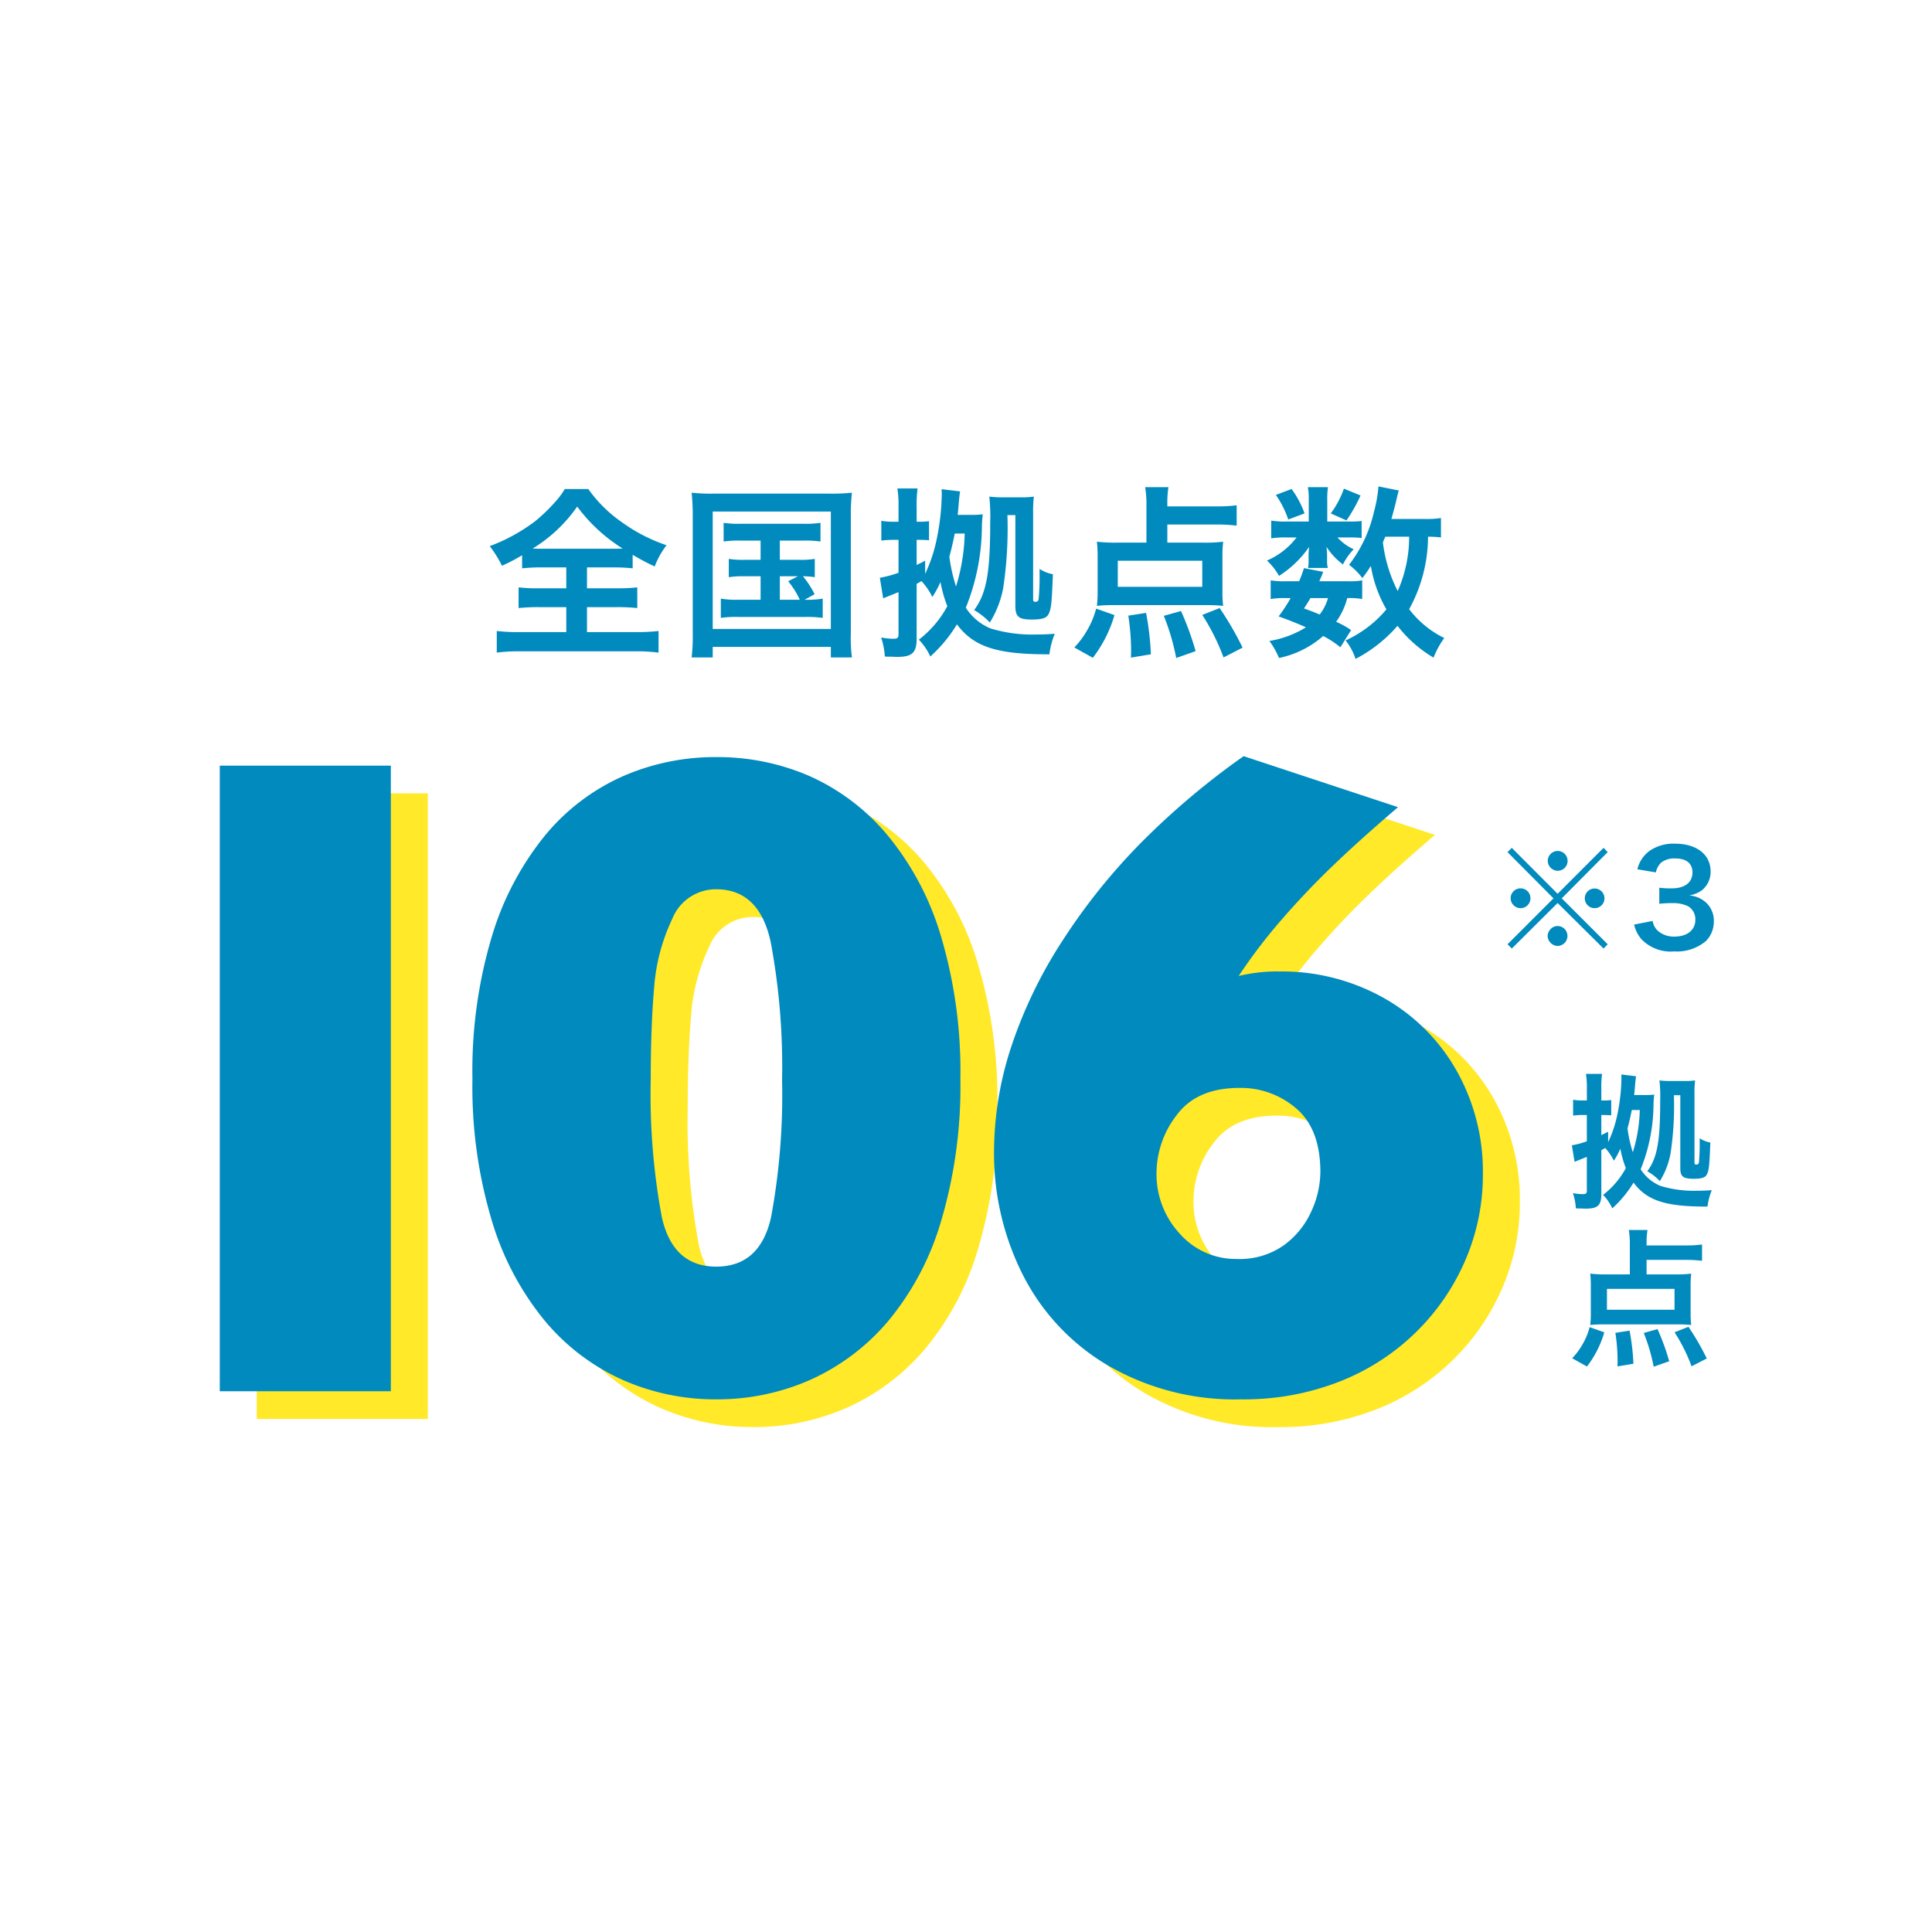 <svg xmlns="http://www.w3.org/2000/svg" xmlns:xlink="http://www.w3.org/1999/xlink" width="209" height="209" viewBox="0 0 209 209">
  <defs>
    <filter id="パス_698916" x="0" y="0" width="209" height="209" filterUnits="userSpaceOnUse">
      <feOffset dy="2" input="SourceAlpha"/>
      <feGaussianBlur stdDeviation="1.5" result="blur"/>
      <feFlood flood-opacity="0.102"/>
      <feComposite operator="in" in2="blur"/>
      <feComposite in="SourceGraphic"/>
    </filter>
  </defs>
  <g id="fv-point-3" transform="translate(-775.5 -827.5)">
    <g transform="matrix(1, 0, 0, 1, 775.5, 827.5)" filter="url(#パス_698916)">
      <path id="パス_698916-2" data-name="パス 698916" d="M100,0c64.183,0,100,35.817,100,100S164.183,200,100,200,0,164.183,0,100,35.817,0,100,0Z" transform="translate(4.5 2.5)" fill="#fff"/>
    </g>
    <path id="パス_731986" data-name="パス 731986" d="M-43.24-8.12v2.26h-2.94a16.713,16.713,0,0,1-2.22-.1v2.24a19.944,19.944,0,0,1,2.22-.1h2.94v2.7H-48.2a20.321,20.321,0,0,1-2.56-.12V1.1a17.247,17.247,0,0,1,2.5-.14h12.48a17.549,17.549,0,0,1,2.52.14V-1.24a21.075,21.075,0,0,1-2.54.12H-41v-2.7h3.24a19.8,19.8,0,0,1,2.2.1V-5.96a18.767,18.767,0,0,1-2.2.1H-41V-8.12h2.82a19.5,19.5,0,0,1,2.12.1V-9.48c.9.52,1.48.84,2.38,1.26a9.453,9.453,0,0,1,1.28-2.3,18.123,18.123,0,0,1-4.9-2.54,14.592,14.592,0,0,1-3.56-3.54H-43.4a8.4,8.4,0,0,1-1.08,1.44,17.916,17.916,0,0,1-2.2,2.1,19.4,19.4,0,0,1-4.84,2.64A12.606,12.606,0,0,1-50.2-8.3a17.8,17.8,0,0,0,2.18-1.14v1.42a19.652,19.652,0,0,1,2.18-.1ZM-46-10.14c-.3,0-.48,0-.88-.02a16.055,16.055,0,0,0,4.82-4.54,17.933,17.933,0,0,0,4.92,4.54c-.38.02-.52.02-.94.02Zm23.78-.88v2.08h-1.72a9.336,9.336,0,0,1-1.72-.1v1.98a9.743,9.743,0,0,1,1.72-.1h1.72v2.54h-2.4a9.94,9.94,0,0,1-1.9-.12v2.08a11.839,11.839,0,0,1,1.9-.1h7.24a12.824,12.824,0,0,1,1.88.1V-4.74a10.259,10.259,0,0,1-1.96.12l1.08-.6a9.793,9.793,0,0,0-1.26-1.94,8.115,8.115,0,0,1,1.28.1V-9.04a9.2,9.2,0,0,1-1.72.1h-2.06v-2.08h2.54a11.589,11.589,0,0,1,1.86.1v-2.02a11.141,11.141,0,0,1-1.86.1h-6.8a10.9,10.9,0,0,1-1.82-.1v2.02a11.194,11.194,0,0,1,1.82-.1Zm2.08,3.86h1.96l-1.06.54a8.784,8.784,0,0,1,1.26,2h-2.16ZM-29.56-.98a18.936,18.936,0,0,1-.12,2.6h2.28V.48h12.78V1.62h2.28a16.136,16.136,0,0,1-.12-2.58V-13.8a20.608,20.608,0,0,1,.12-2.4,20.545,20.545,0,0,1-2.36.1H-27.32a18.721,18.721,0,0,1-2.36-.1,23.912,23.912,0,0,1,.12,2.42Zm2.16-13.18h12.78v12.7H-27.4Zm26.5.36c.04-.4.06-.56.1-1.06.04-.54.1-1.12.16-1.48l-2-.24c.02.34.02.44.02.52a25.786,25.786,0,0,1-.52,4.74,16.5,16.5,0,0,1-1.28,3.9V-8.84c-.42.22-.56.28-.92.46V-11.1h.32c.46,0,.68.02,1.02.04v-2.06a7.163,7.163,0,0,1-1.02.06h-.32v-1.56a14.033,14.033,0,0,1,.1-2.04H-7.42A11.716,11.716,0,0,1-7.3-14.6v1.54h-.5a6.987,6.987,0,0,1-1.36-.1v2.14a10.245,10.245,0,0,1,1.38-.08h.48v3.56a11.5,11.5,0,0,1-1.9.52L-9.32-7l.36,2.22a2.243,2.243,0,0,0,.26-.1c.1-.04.24-.1.4-.16.44-.18.78-.32,1-.4V-.86c0,.36-.12.46-.58.46a7.215,7.215,0,0,1-1.3-.14,8.183,8.183,0,0,1,.4,2.06c.26.02.34.02.68.02.2,0,.38.02.54.02h.14c1.6,0,2.08-.46,2.08-1.96V-6.34c.22-.12.3-.16.52-.3A7.162,7.162,0,0,1-3.64-4.92a11.315,11.315,0,0,0,.88-1.62,13.859,13.859,0,0,0,.74,2.62A11.413,11.413,0,0,1-5.1-.3,6.527,6.527,0,0,1-3.86,1.52,15.4,15.4,0,0,0-.98-1.96C.84.48,3.34,1.3,9.02,1.28A8.875,8.875,0,0,1,9.6-.94c-.78.06-1.36.08-2.06.08a15.438,15.438,0,0,1-4.9-.66A5.85,5.85,0,0,1-.02-3.76a23.847,23.847,0,0,0,1.74-8.82,10.839,10.839,0,0,1,.1-1.28,11.1,11.1,0,0,1-1.3.06Zm.76,2.02a20.863,20.863,0,0,1-.94,5.72A17.784,17.784,0,0,1-1.8-9.28c.22-.8.4-1.58.58-2.5Zm5.48-2v9.82c0,1.18.36,1.48,1.78,1.48,1.14,0,1.62-.16,1.84-.64.26-.58.32-1.12.44-4.26a3.808,3.808,0,0,1-1.44-.58v.54a26.137,26.137,0,0,1-.1,2.7c-.04.24-.12.32-.36.32-.18,0-.24-.06-.24-.26V-14a14,14,0,0,1,.08-1.78A8.437,8.437,0,0,1,6-15.7H3.94a10.464,10.464,0,0,1-1.42-.08,19.745,19.745,0,0,1,.1,2.76c0,5.48-.4,7.72-1.74,9.52a7.411,7.411,0,0,1,1.7,1.34,10.887,10.887,0,0,0,1.44-3.7,43.458,43.458,0,0,0,.46-7.92Zm16.44,1.02h5.36a17.672,17.672,0,0,1,2.14.12v-2.2a15.488,15.488,0,0,1-2.14.12H21.78v-.32a10.534,10.534,0,0,1,.12-1.76H19.38a11.251,11.251,0,0,1,.14,1.96v4.04h-3.1a17.01,17.01,0,0,1-2.26-.1,13.985,13.985,0,0,1,.08,1.66v3.76a12.247,12.247,0,0,1-.08,1.52,16.845,16.845,0,0,1,1.9-.08h9.82a18.094,18.094,0,0,1,1.94.08,11.5,11.5,0,0,1-.08-1.56V-9.24a13.349,13.349,0,0,1,.08-1.66,15.74,15.74,0,0,1-2.28.1H21.78Zm3.78,3.92v2.82H16.42V-8.84ZM13.72,1.66a13.956,13.956,0,0,0,2.34-4.62l-1.98-.7a9.2,9.2,0,0,1-.94,2.28A9.3,9.3,0,0,1,11.72.54ZM20,1.28a30.877,30.877,0,0,0-.52-4.48l-1.92.3a25.534,25.534,0,0,1,.3,3.72c0,.18,0,.46-.02.82ZM24.84.94A31.8,31.8,0,0,0,23.26-3.4l-1.86.52a24.578,24.578,0,0,1,1.34,4.56ZM29.92.56a34.433,34.433,0,0,0-2.48-4.28l-1.88.74a23.48,23.48,0,0,1,2.3,4.6ZM51.38-13.46a10.831,10.831,0,0,1-1.88.1H46.02c.22-.78.4-1.46.52-1.98.16-.68.2-.86.28-1.1l-2.2-.44a14.5,14.5,0,0,1-.48,2.72,14.682,14.682,0,0,1-2.7,5.76,7.019,7.019,0,0,1,1.44,1.44c.42-.56.56-.76.92-1.32a13.651,13.651,0,0,0,1.68,4.7,12.415,12.415,0,0,1-2.84,2.5,12.22,12.22,0,0,1-1.58.86,6.184,6.184,0,0,1,1.08,2A15.514,15.514,0,0,0,46.68-1.8a13.7,13.7,0,0,0,3.9,3.44A9.171,9.171,0,0,1,51.74-.48a10.632,10.632,0,0,1-3.8-3.12,16.346,16.346,0,0,0,2.04-7.84,10.218,10.218,0,0,1,1.4.08Zm-3.44,2.02A14.484,14.484,0,0,1,46.7-5.56a15.73,15.73,0,0,1-1.6-5.26c.1-.26.1-.26.26-.62ZM41.66-1.34a10.35,10.35,0,0,0-1.62-.9,7.427,7.427,0,0,0,1.2-2.56,7.9,7.9,0,0,1,1.62.1V-6.72a7.072,7.072,0,0,1-1.48.1H38.22c.16-.38.24-.52.42-1.02l-2.08-.4a14.474,14.474,0,0,1-.52,1.42h-1.5a8.312,8.312,0,0,1-1.58-.1V-4.7a8.572,8.572,0,0,1,1.58-.1h.58a16.725,16.725,0,0,1-1.3,1.98c1.42.52,1.96.74,2.96,1.18A10.937,10.937,0,0,1,32.82-.16a8.735,8.735,0,0,1,1.04,1.84A10.49,10.49,0,0,0,38.64-.7,10.657,10.657,0,0,1,40.5.52ZM39.16-4.8a5.158,5.158,0,0,1-.9,1.78c-.6-.26-.86-.36-1.7-.66.36-.54.42-.64.7-1.12Zm-.08-8.28v-2.4a7.858,7.858,0,0,1,.08-1.32H36.98a6.392,6.392,0,0,1,.1,1.36v2.36H34.7a9.517,9.517,0,0,1-1.68-.1v1.92a9.406,9.406,0,0,1,1.66-.1h1.08a7.994,7.994,0,0,1-3.2,2.5,6.8,6.8,0,0,1,1.3,1.66,11.36,11.36,0,0,0,3.26-3.14c-.04.36-.06.68-.06.86v.76a3.682,3.682,0,0,1-.06.66h2.14a3,3,0,0,1-.08-.74v-.72c0-.16-.02-.4-.06-.82a7.247,7.247,0,0,0,1.78,1.9,6.432,6.432,0,0,1,1.16-1.64,5.413,5.413,0,0,1-1.76-1.28h1.34a9.629,9.629,0,0,1,1.28.06v-1.84a9.223,9.223,0,0,1-1.28.06Zm-5.56-2.88a10.373,10.373,0,0,1,1.34,2.66l1.76-.66a9.975,9.975,0,0,0-1.4-2.64Zm7.36-.68a9.888,9.888,0,0,1-1.42,2.68l1.7.76a17.222,17.222,0,0,0,1.52-2.7Z" transform="translate(880 897)" fill="#008abe"/>
    <path id="パス_731985" data-name="パス 731985" d="M7.28-11.04c.032-.32.048-.448.08-.848.032-.432.08-.9.128-1.184l-1.6-.192c.016.272.016.352.016.416a20.628,20.628,0,0,1-.416,3.792,13.2,13.2,0,0,1-1.024,3.12V-7.072c-.336.176-.448.224-.736.368V-8.88h.256c.368,0,.544.016.816.032V-10.5a5.73,5.73,0,0,1-.816.048H3.728V-11.7a11.227,11.227,0,0,1,.08-1.632H2.064a9.373,9.373,0,0,1,.1,1.648v1.232h-.4a5.589,5.589,0,0,1-1.088-.08v1.712a8.2,8.2,0,0,1,1.1-.064H2.16v2.848a9.2,9.2,0,0,1-1.52.416l-.1.016L.832-3.824A1.794,1.794,0,0,0,1.04-3.9c.08-.032.192-.08.32-.128.352-.144.624-.256.8-.32V-.688c0,.288-.1.368-.464.368A5.772,5.772,0,0,1,.656-.432a6.547,6.547,0,0,1,.32,1.648c.208.016.272.016.544.016.16,0,.3.016.432.016h.112c1.28,0,1.664-.368,1.664-1.568V-5.072c.176-.1.24-.128.416-.24a5.73,5.73,0,0,1,.944,1.376,9.052,9.052,0,0,0,.7-1.3,11.087,11.087,0,0,0,.592,2.1A9.13,9.13,0,0,1,3.92-.24a5.222,5.222,0,0,1,.992,1.456,12.32,12.32,0,0,0,2.3-2.784c1.456,1.952,3.456,2.608,8,2.592A7.1,7.1,0,0,1,15.68-.752c-.624.048-1.088.064-1.648.064a12.35,12.35,0,0,1-3.92-.528A4.68,4.68,0,0,1,7.984-3.008a19.078,19.078,0,0,0,1.392-7.056,8.671,8.671,0,0,1,.08-1.024,8.88,8.88,0,0,1-1.04.048Zm.608,1.616a16.69,16.69,0,0,1-.752,4.576A14.228,14.228,0,0,1,6.56-7.424c.176-.64.32-1.264.464-2Zm4.384-1.6v7.856c0,.944.288,1.184,1.424,1.184.912,0,1.3-.128,1.472-.512.208-.464.256-.9.352-3.408a3.047,3.047,0,0,1-1.152-.464v.432a20.909,20.909,0,0,1-.08,2.16c-.032.192-.1.256-.288.256-.144,0-.192-.048-.192-.208V-11.2a11.2,11.2,0,0,1,.064-1.424,6.749,6.749,0,0,1-1.072.064H11.152a8.372,8.372,0,0,1-1.136-.064,15.8,15.8,0,0,1,.08,2.208C10.1-6.032,9.776-4.24,8.7-2.8a5.929,5.929,0,0,1,1.36,1.072,8.71,8.71,0,0,0,1.152-2.96,34.766,34.766,0,0,0,.368-6.336ZM8.624,6.792h4.288a14.138,14.138,0,0,1,1.712.1V5.128a12.39,12.39,0,0,1-1.712.1H8.624V4.968a8.427,8.427,0,0,1,.1-1.408H6.7a9,9,0,0,1,.112,1.568V8.36H4.336a13.608,13.608,0,0,1-1.808-.08,11.188,11.188,0,0,1,.064,1.328v3.008a9.8,9.8,0,0,1-.064,1.216,13.476,13.476,0,0,1,1.52-.064H11.9a14.475,14.475,0,0,1,1.552.064,9.2,9.2,0,0,1-.064-1.248V9.608a10.679,10.679,0,0,1,.064-1.328,12.592,12.592,0,0,1-1.824.08H8.624Zm3.024,3.136v2.256H4.336V9.928Zm-9.472,8.4a11.165,11.165,0,0,0,1.872-3.7l-1.584-.56A7.356,7.356,0,0,1,1.712,15.9,7.443,7.443,0,0,1,.576,17.432Zm5.024-.3a24.7,24.7,0,0,0-.416-3.584l-1.536.24a20.427,20.427,0,0,1,.24,2.976c0,.144,0,.368-.016.656Zm3.872-.272A25.439,25.439,0,0,0,9.808,14.28L8.32,14.7a19.662,19.662,0,0,1,1.072,3.648Zm4.064-.3a27.546,27.546,0,0,0-1.984-3.424l-1.5.592a18.784,18.784,0,0,1,1.84,3.68Z" transform="translate(945 957)" fill="#008abe"/>
    <path id="パス_731984" data-name="パス 731984" d="M-41.22,0H-59.726V-67.676H-41.22ZM20.392-33.789a51.273,51.273,0,0,1-2.1,15.43A30.087,30.087,0,0,1,12.506-7.5,23.827,23.827,0,0,1,4.083-1.2,24.907,24.907,0,0,1-6.024.879,24.789,24.789,0,0,1-16.083-1.2a23.486,23.486,0,0,1-8.4-6.323,30.9,30.9,0,0,1-5.786-10.84,50.428,50.428,0,0,1-2.124-15.43,50.611,50.611,0,0,1,2.124-15.479,31.682,31.682,0,0,1,5.762-10.889,22.989,22.989,0,0,1,8.4-6.372A24.961,24.961,0,0,1-6.024-68.6,24.989,24.989,0,0,1,4.059-66.553a23.384,23.384,0,0,1,8.423,6.372,30.9,30.9,0,0,1,5.811,10.962A51.273,51.273,0,0,1,20.392-33.789Zm-19.287,0A73.219,73.219,0,0,0-.116-48.535Q-1.337-54.3-6.024-54.3a5.082,5.082,0,0,0-4.761,3.223,20.752,20.752,0,0,0-1.953,7.422q-.366,4.2-.366,9.863a72.308,72.308,0,0,0,1.2,14.966q1.2,5.347,5.884,5.347,4.736,0,5.933-5.347A72.308,72.308,0,0,0,1.1-33.789Zm75.809,10.4a23.216,23.216,0,0,1-1.831,9.058,24.272,24.272,0,0,1-5.3,7.837,24.634,24.634,0,0,1-8.3,5.42A28.3,28.3,0,0,1,50.79.879,27.335,27.335,0,0,1,36.239-2.856a23.912,23.912,0,0,1-9.155-9.863,29.115,29.115,0,0,1-3.052-13.159,36.612,36.612,0,0,1,1.9-11.5A49.837,49.837,0,0,1,31.479-48.8,65.937,65.937,0,0,1,39.95-59.351,83.045,83.045,0,0,1,51.034-68.7l16.7,5.518q-4,3.418-6.934,6.226t-5.566,5.835a59.08,59.08,0,0,0-4.736,6.2,17.873,17.873,0,0,1,4.492-.488,22.49,22.49,0,0,1,10.962,2.734,20.658,20.658,0,0,1,7.983,7.764A22.181,22.181,0,0,1,76.913-23.389Zm-17.578-.293q0-4.687-2.612-6.909a9.163,9.163,0,0,0-6.128-2.222q-4.639,0-6.812,2.954a10.278,10.278,0,0,0-2.173,6.177,9.456,9.456,0,0,0,2.515,6.641A8.066,8.066,0,0,0,50.3-14.307a8.267,8.267,0,0,0,5.127-1.514,9.213,9.213,0,0,0,2.954-3.687A10.389,10.389,0,0,0,59.335-23.682Z" transform="translate(863 981)" fill="#ffe928"/>
    <path id="パス_731983" data-name="パス 731983" d="M-41.22,0H-59.726V-67.676H-41.22ZM20.392-33.789a51.273,51.273,0,0,1-2.1,15.43A30.087,30.087,0,0,1,12.506-7.5,23.827,23.827,0,0,1,4.083-1.2,24.907,24.907,0,0,1-6.024.879,24.789,24.789,0,0,1-16.083-1.2a23.486,23.486,0,0,1-8.4-6.323,30.9,30.9,0,0,1-5.786-10.84,50.428,50.428,0,0,1-2.124-15.43,50.611,50.611,0,0,1,2.124-15.479,31.682,31.682,0,0,1,5.762-10.889,22.989,22.989,0,0,1,8.4-6.372A24.961,24.961,0,0,1-6.024-68.6,24.989,24.989,0,0,1,4.059-66.553a23.384,23.384,0,0,1,8.423,6.372,30.9,30.9,0,0,1,5.811,10.962A51.273,51.273,0,0,1,20.392-33.789Zm-19.287,0A73.219,73.219,0,0,0-.116-48.535Q-1.337-54.3-6.024-54.3a5.082,5.082,0,0,0-4.761,3.223,20.752,20.752,0,0,0-1.953,7.422q-.366,4.2-.366,9.863a72.308,72.308,0,0,0,1.2,14.966q1.2,5.347,5.884,5.347,4.736,0,5.933-5.347A72.308,72.308,0,0,0,1.1-33.789Zm75.809,10.4a23.216,23.216,0,0,1-1.831,9.058,24.272,24.272,0,0,1-5.3,7.837,24.634,24.634,0,0,1-8.3,5.42A28.3,28.3,0,0,1,50.79.879,27.335,27.335,0,0,1,36.239-2.856a23.912,23.912,0,0,1-9.155-9.863,29.115,29.115,0,0,1-3.052-13.159,36.612,36.612,0,0,1,1.9-11.5A49.837,49.837,0,0,1,31.479-48.8,65.937,65.937,0,0,1,39.95-59.351,83.045,83.045,0,0,1,51.034-68.7l16.7,5.518q-4,3.418-6.934,6.226t-5.566,5.835a59.08,59.08,0,0,0-4.736,6.2,17.873,17.873,0,0,1,4.492-.488,22.49,22.49,0,0,1,10.962,2.734,20.658,20.658,0,0,1,7.983,7.764A22.181,22.181,0,0,1,76.913-23.389Zm-17.578-.293q0-4.687-2.612-6.909a9.163,9.163,0,0,0-6.128-2.222q-4.639,0-6.812,2.954a10.278,10.278,0,0,0-2.173,6.177,9.456,9.456,0,0,0,2.515,6.641A8.066,8.066,0,0,0,50.3-14.307a8.267,8.267,0,0,0,5.127-1.514,9.213,9.213,0,0,0,2.954-3.687A10.389,10.389,0,0,0,59.335-23.682Z" transform="translate(859 978)" fill="#008abe"/>
    <path id="パス_731982" data-name="パス 731982" d="M7-5.81,2.044-10.78l-.462.462,4.97,5L1.582-.35l.462.462L7-4.816,11.97.112l.448-.462L7.448-5.32l4.97-5-.448-.462Zm.014-4.634A1.076,1.076,0,0,0,5.936-9.38,1.088,1.088,0,0,0,7.014-8.3,1.067,1.067,0,0,0,8.078-9.38,1.064,1.064,0,0,0,7.014-10.444ZM3-6.4A1.067,1.067,0,0,0,1.918-5.334,1.088,1.088,0,0,0,3-4.256,1.067,1.067,0,0,0,4.06-5.334,1.064,1.064,0,0,0,3-6.4ZM11-6.384A1.064,1.064,0,0,0,9.94-5.32,1.064,1.064,0,0,0,11-4.256,1.064,1.064,0,0,0,12.068-5.32,1.064,1.064,0,0,0,11-6.384ZM7-2.324,6.972-2.3c-.014,0-.014,0-.028-.014A.051.051,0,0,0,6.9-2.324a1.128,1.128,0,0,0-.98,1.078A1.127,1.127,0,0,0,7-.168,1.085,1.085,0,0,0,8.064-1.246,1.067,1.067,0,0,0,7-2.324Zm8.274-.154A3.7,3.7,0,0,0,16.058-.91,4.373,4.373,0,0,0,19.614.42,4.835,4.835,0,0,0,23.058-.714a2.965,2.965,0,0,0,.84-2.044,2.689,2.689,0,0,0-.672-1.932,2.945,2.945,0,0,0-2-.938,3.456,3.456,0,0,0,1.358-.546,2.552,2.552,0,0,0,.966-2.058c0-1.82-1.512-3-3.85-3a4.546,4.546,0,0,0-2.744.77,3.479,3.479,0,0,0-1.33,2l2,.336A2.057,2.057,0,0,1,18.214-9.2a2.334,2.334,0,0,1,1.526-.434c1.19,0,1.848.546,1.848,1.512,0,1.078-.826,1.722-2.226,1.722A9.6,9.6,0,0,1,18-6.468v1.736a11.954,11.954,0,0,1,1.5-.07,3.627,3.627,0,0,1,1.61.336A1.631,1.631,0,0,1,21.9-3c0,1.106-.882,1.82-2.268,1.82a2.644,2.644,0,0,1-1.694-.546,1.818,1.818,0,0,1-.658-1.148Z" transform="translate(937 930)" fill="#008abe"/>
  </g>
</svg>
